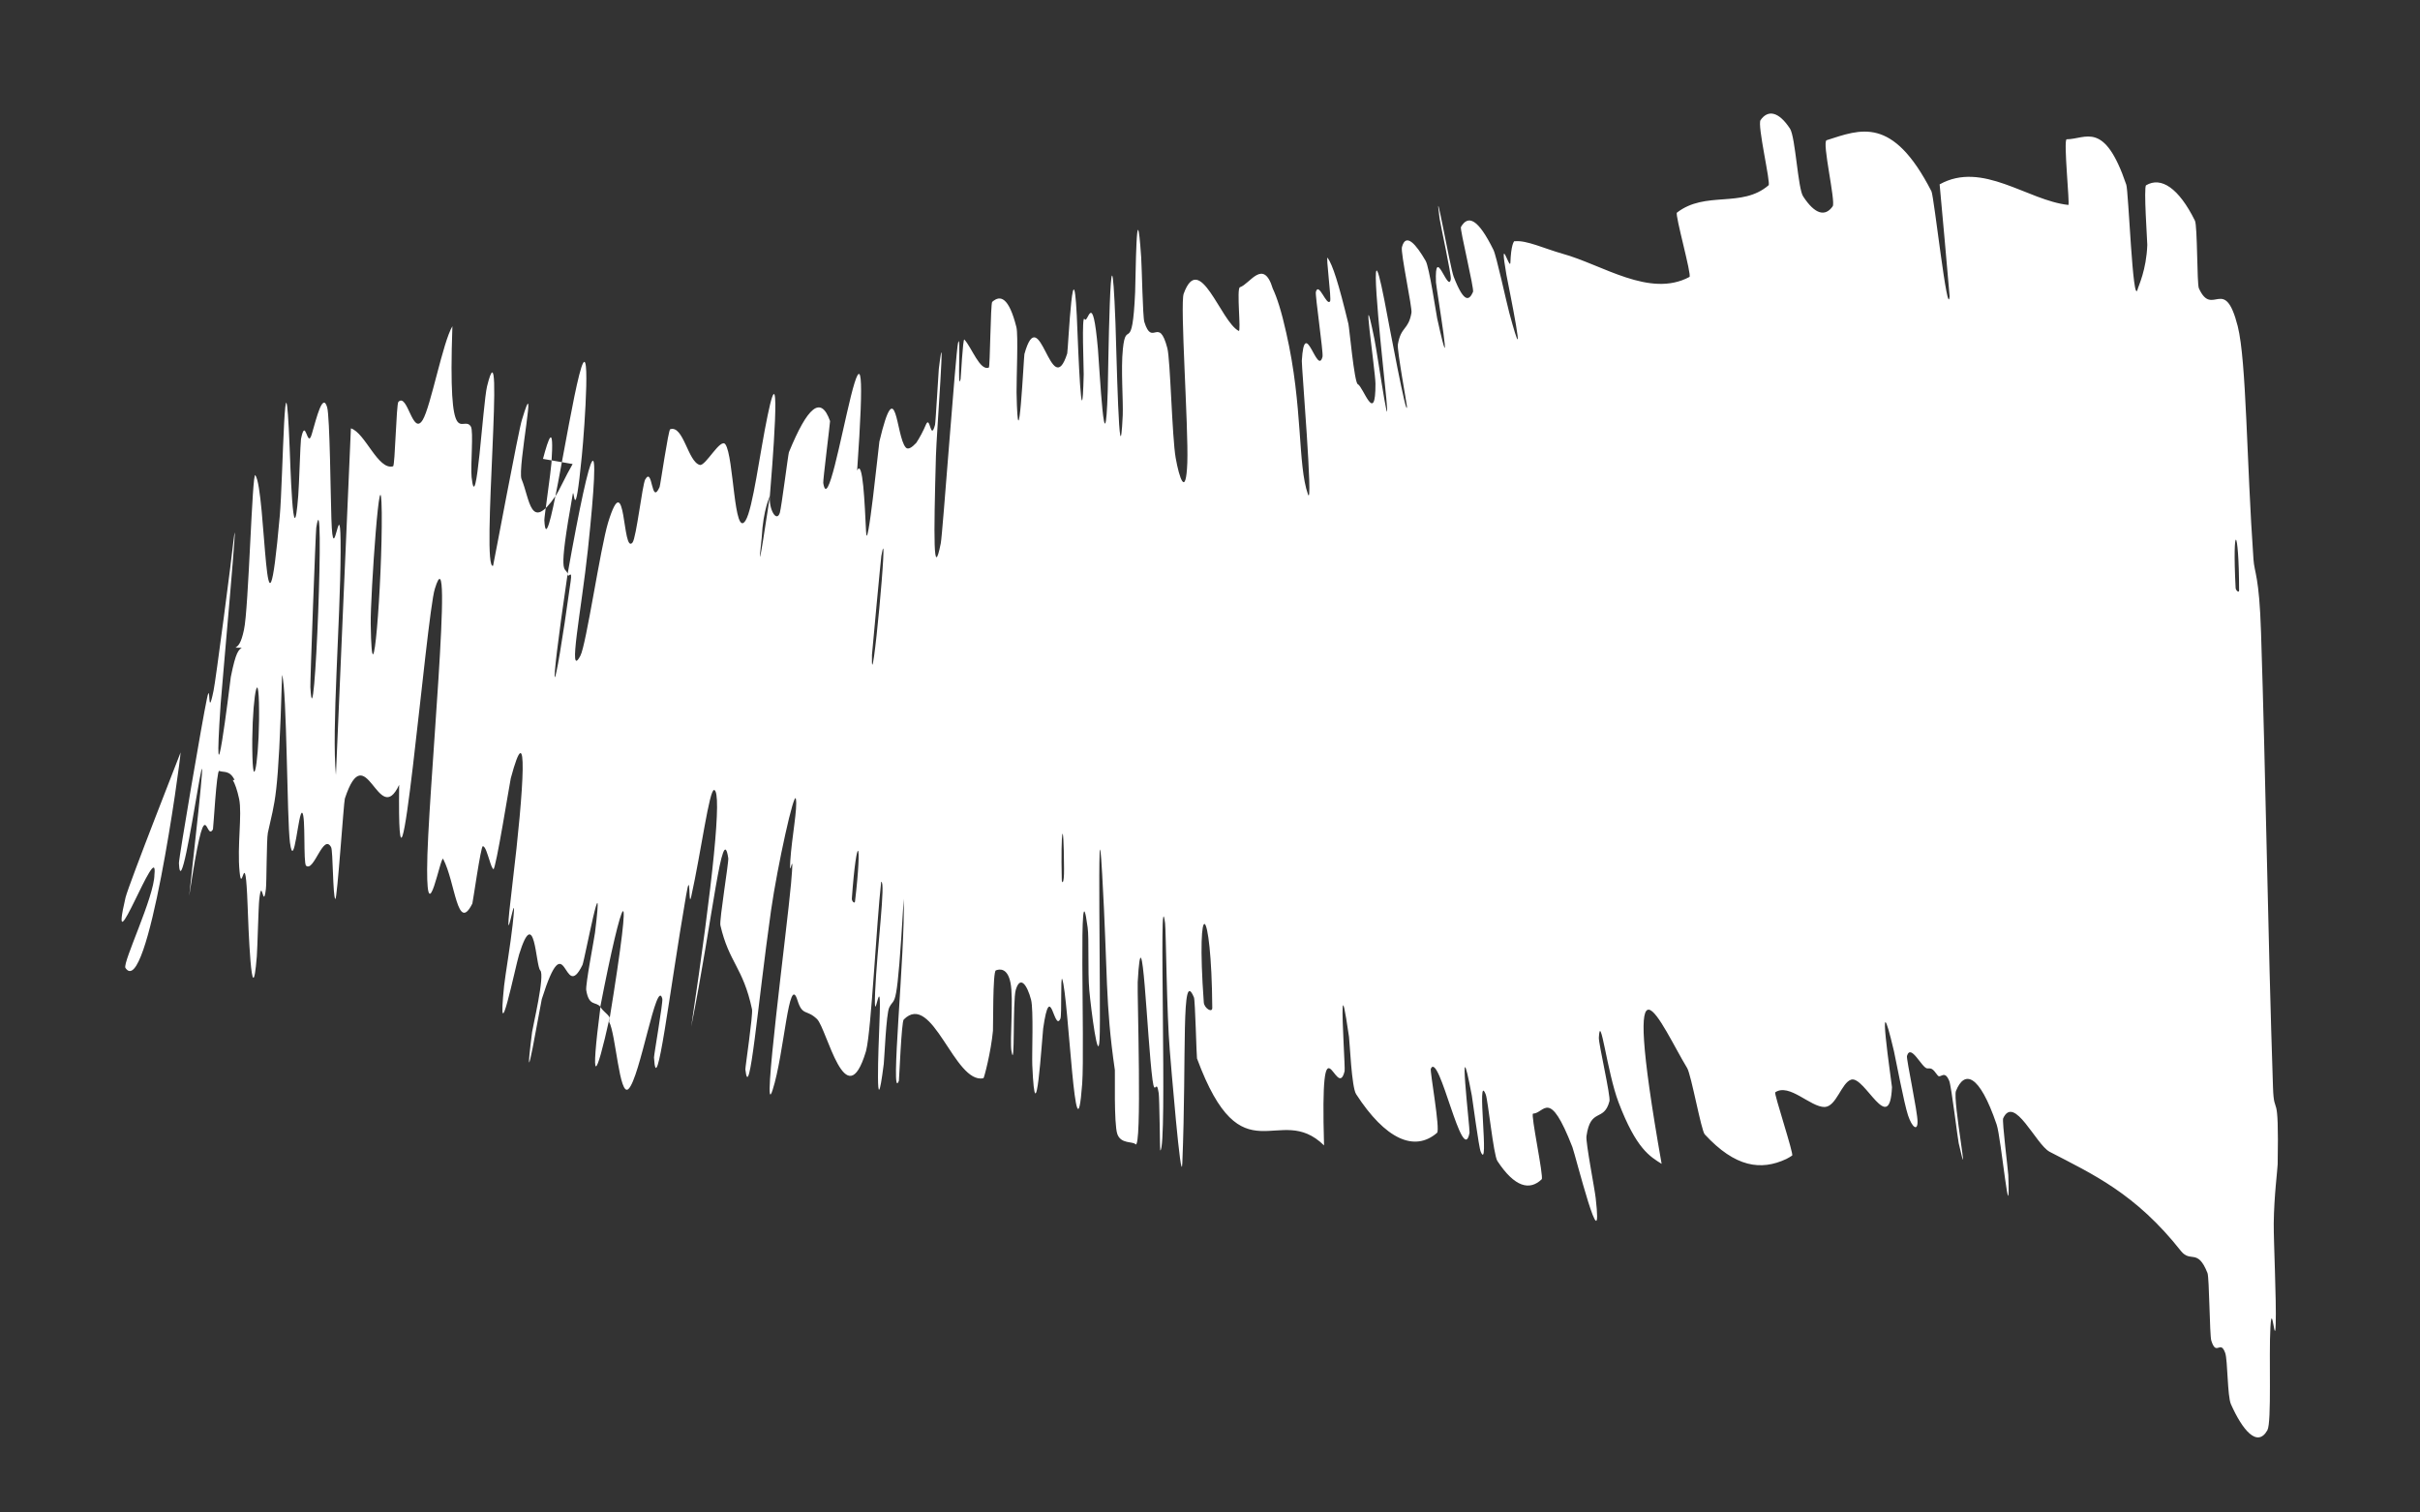<?xml version="1.0" encoding="utf-8"?>
<svg xmlns="http://www.w3.org/2000/svg" fill="none" height="100%" overflow="visible" preserveAspectRatio="none" style="display: block;" viewBox="0 0 16 10" width="100%">
<rect x="0" y="0" width="16" height="10" fill="#333333" stroke="none"/>
<path d="M14.991 9.456C14.924 9.575 14.825 9.453 14.75 9.284C14.726 9.231 14.729 8.992 14.712 8.945C14.679 8.854 14.654 8.972 14.62 8.863C14.609 8.825 14.607 8.447 14.595 8.417C14.53 8.252 14.484 8.35 14.421 8.273C14.119 7.89 13.837 7.764 13.551 7.615C13.46 7.566 13.317 7.235 13.244 7.394C13.236 7.413 13.277 7.742 13.278 7.769C13.293 8.188 13.231 7.522 13.201 7.435C13.085 7.095 12.987 7.076 12.932 7.213C12.909 7.272 13.032 7.92 12.95 7.558C12.944 7.534 12.902 7.184 12.888 7.148C12.856 7.068 12.83 7.135 12.811 7.11C12.774 7.059 12.769 7.064 12.742 7.064C12.706 7.061 12.633 6.896 12.608 6.982C12.603 7.001 12.679 7.354 12.678 7.417C12.678 7.48 12.642 7.455 12.615 7.374C12.588 7.292 12.536 7.013 12.522 6.95C12.396 6.415 12.508 7.168 12.509 7.188C12.494 7.518 12.329 7.113 12.24 7.138C12.175 7.157 12.142 7.316 12.064 7.319C11.97 7.321 11.83 7.159 11.737 7.222C11.727 7.228 11.861 7.631 11.849 7.64C11.837 7.648 11.824 7.656 11.81 7.663C11.643 7.741 11.473 7.719 11.271 7.5C11.248 7.476 11.182 7.108 11.155 7.062C10.988 6.787 10.704 6.096 10.986 7.695C10.909 7.646 10.819 7.598 10.701 7.288C10.625 7.088 10.58 6.683 10.571 6.861C10.569 6.901 10.65 7.248 10.641 7.281C10.604 7.421 10.516 7.32 10.489 7.512C10.483 7.552 10.544 7.864 10.55 7.921C10.603 8.384 10.416 7.637 10.396 7.584C10.242 7.189 10.213 7.36 10.136 7.363C10.118 7.363 10.208 7.782 10.193 7.797C10.114 7.873 10.015 7.851 9.9 7.676C9.874 7.636 9.838 7.273 9.823 7.236C9.759 7.074 9.85 7.757 9.79 7.615C9.777 7.586 9.737 7.277 9.731 7.243C9.631 6.714 9.72 7.471 9.716 7.489C9.671 7.727 9.515 6.945 9.46 7.066C9.453 7.082 9.524 7.471 9.501 7.49C9.351 7.619 9.159 7.532 8.966 7.234C8.936 7.188 8.924 6.891 8.919 6.855C8.89 6.655 8.88 6.621 8.877 6.662C8.872 6.737 8.894 7.063 8.89 7.082C8.838 7.295 8.728 6.66 8.754 7.573C8.454 7.279 8.212 7.804 7.914 6.998C7.911 6.989 7.902 6.612 7.894 6.595C7.808 6.387 7.846 6.972 7.817 7.69C7.81 7.87 7.739 7.007 7.734 6.943C7.714 6.71 7.709 6.149 7.703 6.104C7.657 5.75 7.721 7.604 7.671 7.606C7.669 7.603 7.666 7.261 7.661 7.228C7.645 7.121 7.636 7.257 7.62 7.14C7.584 6.869 7.551 5.968 7.522 6.494C7.518 6.562 7.552 7.614 7.507 7.565C7.489 7.545 7.41 7.565 7.387 7.497C7.364 7.429 7.373 7.09 7.371 7.075C7.306 6.628 7.325 6.442 7.287 5.778C7.25 5.117 7.28 6.694 7.27 6.871C7.261 7.046 7.214 6.677 7.202 6.548C7.191 6.42 7.201 6.204 7.191 6.132C7.128 5.657 7.173 6.915 7.155 7.165C7.111 7.758 7.065 6.589 7.023 6.474C7.011 6.444 7.021 6.71 7.011 6.735C6.969 6.83 6.945 6.465 6.897 6.8C6.89 6.854 6.847 7.557 6.825 7.041C6.822 6.966 6.834 6.675 6.817 6.61C6.791 6.511 6.745 6.447 6.716 6.544C6.694 6.616 6.712 7.097 6.687 6.947C6.676 6.88 6.702 6.6 6.681 6.498C6.661 6.396 6.606 6.407 6.584 6.416C6.563 6.426 6.567 6.79 6.565 6.815C6.552 6.955 6.506 7.13 6.502 7.129C6.31 7.169 6.165 6.549 5.975 6.741C5.96 6.755 5.945 7.139 5.943 7.146C5.882 7.303 5.986 6.286 5.975 5.943C5.929 6.721 5.919 6.579 5.879 6.662C5.859 6.703 5.847 7.004 5.843 7.035C5.785 7.491 5.809 6.898 5.814 6.777C5.832 6.332 5.774 6.855 5.786 6.558C5.799 6.262 5.857 5.827 5.826 5.83C5.795 6.102 5.761 6.807 5.727 6.944C5.726 6.947 5.726 6.95 5.725 6.952C5.593 7.39 5.468 6.804 5.402 6.738C5.333 6.671 5.306 6.72 5.273 6.615C5.215 6.425 5.186 6.966 5.108 7.207C5.031 7.448 5.205 6.127 5.23 5.842C5.255 5.557 5.215 5.849 5.225 5.692C5.235 5.535 5.274 5.343 5.262 5.282C5.251 5.222 5.141 5.721 5.098 6.018C5.009 6.645 4.955 7.309 4.928 7.071C4.927 7.056 4.979 6.71 4.972 6.673C4.913 6.395 4.82 6.366 4.763 6.118C4.755 6.083 4.819 5.699 4.815 5.674C4.776 5.417 4.713 6.071 4.57 6.788C4.714 5.828 4.775 5.237 4.722 5.223C4.69 5.215 4.635 5.635 4.57 5.928C4.55 6.016 4.569 5.724 4.536 5.921C4.425 6.564 4.341 7.289 4.324 6.992C4.323 6.978 4.384 6.627 4.379 6.604C4.342 6.455 4.232 7.128 4.155 7.2C4.095 7.256 4.071 6.831 4.027 6.756C4.203 5.679 4.112 5.917 3.969 6.656C3.939 6.62 3.894 6.656 3.876 6.547C3.87 6.51 3.93 6.2 3.934 6.166C3.999 5.634 3.864 6.353 3.851 6.38C3.723 6.642 3.747 6.083 3.582 6.606C3.576 6.625 3.449 7.372 3.518 6.823C3.523 6.785 3.604 6.448 3.572 6.416C3.541 6.384 3.537 5.972 3.432 6.311C3.407 6.392 3.284 6.996 3.333 6.517C3.34 6.452 3.376 6.238 3.389 6.117C3.432 5.734 3.31 6.491 3.388 5.844C3.466 5.197 3.494 4.709 3.377 5.146C3.373 5.158 3.277 5.758 3.262 5.747C3.253 5.739 3.245 5.716 3.237 5.69C3.222 5.646 3.209 5.595 3.192 5.595C3.179 5.594 3.126 5.968 3.123 5.974C3.023 6.173 3.011 5.833 2.93 5.679C2.914 5.65 2.823 6.158 2.824 5.75C2.823 5.303 3.007 3.46 2.875 3.893C2.819 4.066 2.624 6.407 2.639 5.189C2.502 5.483 2.42 4.855 2.28 5.28C2.273 5.299 2.229 5.953 2.217 5.944C2.2 5.929 2.202 5.622 2.189 5.601C2.137 5.507 2.076 5.767 2.024 5.724C2.004 5.709 2.022 5.393 1.998 5.374C1.973 5.356 1.944 5.772 1.917 5.57C1.897 5.416 1.897 4.562 1.865 4.462C1.84 5.303 1.818 5.285 1.771 5.506C1.762 5.549 1.763 5.842 1.758 5.877C1.74 6.027 1.732 5.785 1.714 5.948C1.709 5.988 1.702 6.275 1.698 6.323C1.664 6.746 1.641 6.099 1.637 5.986C1.621 5.558 1.6 5.932 1.584 5.763C1.567 5.594 1.602 5.385 1.581 5.282C1.568 5.222 1.554 5.183 1.539 5.157L1.551 5.157C1.518 5.09 1.479 5.109 1.449 5.097C1.432 5.092 1.411 5.475 1.408 5.483C1.356 5.576 1.366 5.167 1.251 5.923C1.469 3.959 1.202 6.11 1.183 5.707C1.182 5.674 1.339 4.754 1.368 4.62C1.396 4.485 1.369 4.777 1.412 4.566C1.424 4.517 1.537 3.65 1.541 3.597C1.59 3.185 1.464 4.575 1.459 4.652C1.403 5.477 1.518 4.54 1.526 4.476C1.56 4.305 1.578 4.299 1.598 4.283L1.557 4.282C1.576 4.27 1.594 4.253 1.613 4.164C1.644 4.027 1.667 3.113 1.688 3.142C1.76 3.236 1.752 4.511 1.85 3.408C1.871 3.172 1.883 2.173 1.915 2.96C1.918 3.01 1.937 3.729 1.972 3.275C1.977 3.218 1.986 2.927 1.99 2.903C2.021 2.745 2.031 2.978 2.062 2.868C2.094 2.758 2.134 2.593 2.163 2.693C2.181 2.753 2.186 3.296 2.191 3.429C2.203 3.812 2.254 3.186 2.252 3.65C2.25 4.116 2.192 4.821 2.221 5.124C2.253 4.368 2.287 3.592 2.32 2.832C2.415 2.862 2.499 3.111 2.599 3.083C2.612 3.078 2.62 2.672 2.634 2.657C2.695 2.595 2.728 2.887 2.795 2.776C2.848 2.688 2.928 2.261 2.991 2.157C2.961 3.023 3.059 2.735 3.113 2.82C3.132 2.849 3.11 3.079 3.118 3.155C3.149 3.438 3.192 2.674 3.22 2.555C3.344 2.051 3.178 3.775 3.26 3.741C3.262 3.739 3.431 2.83 3.451 2.775C3.56 2.411 3.42 3.094 3.448 3.167C3.504 3.301 3.506 3.523 3.673 3.279C3.694 3.251 3.737 3.152 3.786 3.068L3.59 3.034C3.627 2.894 3.664 2.789 3.646 3.061C3.642 3.119 3.598 3.421 3.599 3.439C3.614 3.742 3.749 2.793 3.83 2.477C3.911 2.16 3.866 2.823 3.847 3.013C3.799 3.504 3.796 3.218 3.787 3.266C3.685 3.833 3.735 3.74 3.753 3.793C3.616 4.722 3.658 4.672 3.773 3.843C3.786 3.752 3.752 3.836 3.753 3.793C3.915 2.884 3.978 2.774 3.887 3.633C3.844 4.035 3.751 4.497 3.837 4.336C3.876 4.264 3.969 3.623 4.021 3.453C4.141 3.064 4.113 3.672 4.182 3.587C4.207 3.556 4.247 3.203 4.266 3.17C4.317 3.081 4.304 3.348 4.361 3.22C4.366 3.208 4.419 2.841 4.431 2.838C4.519 2.809 4.548 3.054 4.627 3.074C4.665 3.083 4.764 2.892 4.796 2.938C4.852 3.017 4.852 3.563 4.929 3.442C4.978 3.364 5.023 2.996 5.075 2.748C5.174 2.267 5.101 3.143 5.09 3.279C5.09 3.283 5.046 3.365 5.036 3.556C4.991 3.951 5.09 3.28 5.09 3.279C5.082 3.366 5.134 3.458 5.156 3.39C5.167 3.352 5.211 3.003 5.216 2.99C5.339 2.69 5.427 2.611 5.488 2.784C5.489 2.791 5.44 3.181 5.443 3.193C5.471 3.372 5.557 2.898 5.626 2.619C5.696 2.339 5.714 2.437 5.667 3.111C5.705 3.03 5.717 3.331 5.726 3.513C5.733 3.696 5.811 2.935 5.814 2.92C5.927 2.444 5.923 2.884 5.988 2.958C6.003 2.976 6.029 2.959 6.058 2.928C6.08 2.895 6.105 2.848 6.122 2.807C6.15 2.742 6.152 2.922 6.182 2.809C6.186 2.794 6.205 2.453 6.207 2.44C6.256 2.035 6.192 2.866 6.188 3.014C6.173 3.555 6.17 3.844 6.22 3.592C6.232 3.534 6.318 2.338 6.334 2.268C6.355 2.18 6.328 2.609 6.351 2.506C6.353 2.498 6.366 2.233 6.376 2.245C6.425 2.298 6.479 2.455 6.538 2.43C6.546 2.428 6.549 2.007 6.56 1.996C6.614 1.948 6.67 1.965 6.72 2.163C6.733 2.213 6.72 2.507 6.721 2.594C6.732 3.124 6.769 2.355 6.773 2.341C6.875 1.973 6.95 2.669 7.056 2.337C7.062 2.317 7.099 1.493 7.124 2.2C7.126 2.247 7.153 2.97 7.165 2.475C7.166 2.444 7.15 2.072 7.171 2.11C7.193 2.147 7.223 1.898 7.259 2.307C7.27 2.435 7.306 3.156 7.324 2.581C7.326 2.541 7.341 1.24 7.375 2.136C7.381 2.284 7.4 3.233 7.423 2.746C7.427 2.651 7.41 2.44 7.424 2.307C7.445 2.103 7.486 2.356 7.505 1.932C7.509 1.857 7.512 1.213 7.545 1.701C7.55 1.777 7.555 2.094 7.566 2.129C7.619 2.298 7.661 2.084 7.718 2.302C7.738 2.378 7.749 2.89 7.773 3.027C7.797 3.163 7.841 3.293 7.85 3.059C7.858 2.824 7.801 2.009 7.826 1.942C7.931 1.653 8.07 2.126 8.19 2.188C8.207 2.197 8.174 1.907 8.198 1.899C8.264 1.878 8.353 1.704 8.415 1.908C8.443 1.967 8.473 2.06 8.504 2.2C8.616 2.688 8.578 3.073 8.648 3.269C8.683 3.363 8.605 2.416 8.607 2.386C8.625 2.078 8.71 2.492 8.744 2.358C8.75 2.33 8.694 1.949 8.7 1.93C8.719 1.86 8.771 2.027 8.794 1.992C8.804 1.975 8.764 1.684 8.778 1.705C8.811 1.752 8.85 1.872 8.915 2.141C8.921 2.165 8.954 2.53 8.977 2.54C9.013 2.556 9.095 2.819 9.094 2.536C9.093 2.45 8.994 1.786 9.087 2.241C9.107 2.336 9.221 3.135 9.146 2.441C9.134 2.326 9.036 1.39 9.153 1.985C9.183 2.142 9.304 2.791 9.302 2.686C9.301 2.669 9.236 2.314 9.242 2.278C9.263 2.155 9.311 2.186 9.332 2.068C9.338 2.035 9.259 1.67 9.269 1.634C9.295 1.534 9.364 1.618 9.426 1.725C9.45 1.766 9.495 2.072 9.502 2.105C9.62 2.639 9.497 1.911 9.494 1.867C9.484 1.607 9.576 1.943 9.592 1.846C9.597 1.82 9.522 1.476 9.518 1.445C9.477 1.14 9.586 1.763 9.611 1.829C9.683 2.016 9.716 1.981 9.739 1.93C9.748 1.911 9.651 1.514 9.659 1.501C9.706 1.419 9.772 1.445 9.874 1.652C9.894 1.692 9.96 1.999 9.979 2.069C10.11 2.554 9.972 1.882 9.96 1.818C9.909 1.523 9.983 1.792 9.986 1.737C9.99 1.623 10.009 1.587 10.017 1.595C10.092 1.587 10.212 1.644 10.329 1.677C10.595 1.75 10.907 1.972 11.17 1.831C11.187 1.822 11.073 1.419 11.087 1.406C11.277 1.259 11.515 1.378 11.693 1.225C11.709 1.213 11.617 0.826 11.64 0.794C11.688 0.725 11.759 0.735 11.835 0.851C11.871 0.908 11.887 1.25 11.922 1.299C11.999 1.417 12.067 1.435 12.117 1.364C12.138 1.333 12.044 0.936 12.077 0.927C12.3 0.856 12.512 0.762 12.77 1.265C12.787 1.299 12.877 2.119 12.89 1.959C12.871 1.731 12.846 1.463 12.824 1.219C13.107 1.061 13.405 1.326 13.675 1.355C13.686 1.356 13.641 0.921 13.664 0.921C13.791 0.92 13.913 0.793 14.058 1.221C14.073 1.262 14.101 2.031 14.133 1.913C14.138 1.891 14.191 1.786 14.197 1.619C14.197 1.594 14.172 1.236 14.189 1.225C14.288 1.166 14.405 1.243 14.512 1.459C14.529 1.494 14.525 1.877 14.538 1.906C14.628 2.105 14.707 1.812 14.795 2.157C14.853 2.389 14.853 3.049 14.899 3.698C14.905 3.79 14.937 3.804 14.949 4.182C14.98 5.132 14.994 6.174 15.028 7.187C15.035 7.405 15.068 7.169 15.059 7.697C15.058 7.733 15.035 7.908 15.033 8.088C15.032 8.211 15.051 8.596 15.046 8.754C15.041 8.913 15.021 8.591 15.011 8.777C15 8.966 15.02 9.403 14.991 9.456ZM5.765 4.33C5.757 4.698 5.882 3.358 5.827 3.676C5.824 3.693 5.766 4.312 5.765 4.33ZM2.451 4.125C2.46 4.72 2.528 3.849 2.524 3.39C2.518 2.931 2.448 3.945 2.451 4.125ZM2.052 4.543C2.078 5.012 2.151 3.105 2.091 3.489C2.087 3.511 2.05 4.516 2.052 4.543ZM14.781 3.887C14.782 3.905 14.804 3.922 14.804 3.904C14.803 3.476 14.758 3.443 14.781 3.887ZM1.669 5.004C1.676 5.263 1.72 4.966 1.712 4.644C1.705 4.386 1.66 4.683 1.669 5.004ZM7.02 5.817C7.02 5.838 7.036 5.856 7.035 5.742C7.033 5.377 7.012 5.48 7.02 5.817ZM1.194 4.974C1.191 5.05 0.975 6.619 0.829 6.399C0.811 6.361 1.02 5.93 1.021 5.783C1.049 5.523 0.709 6.453 0.83 5.934C0.854 5.84 1.198 4.967 1.195 4.972C1.194 4.972 1.194 4.973 1.194 4.974ZM5.632 5.941C5.631 5.959 5.651 5.978 5.653 5.96C5.703 5.536 5.664 5.498 5.632 5.941ZM7.959 6.628C7.962 6.666 8.015 6.699 8.015 6.664C8.01 5.965 7.906 5.896 7.959 6.628ZM4.031 6.727C3.938 7.147 3.901 7.192 3.97 6.657C3.988 6.689 4.012 6.697 4.031 6.727Z" fill="white" id="Vector 973"/>
</svg>